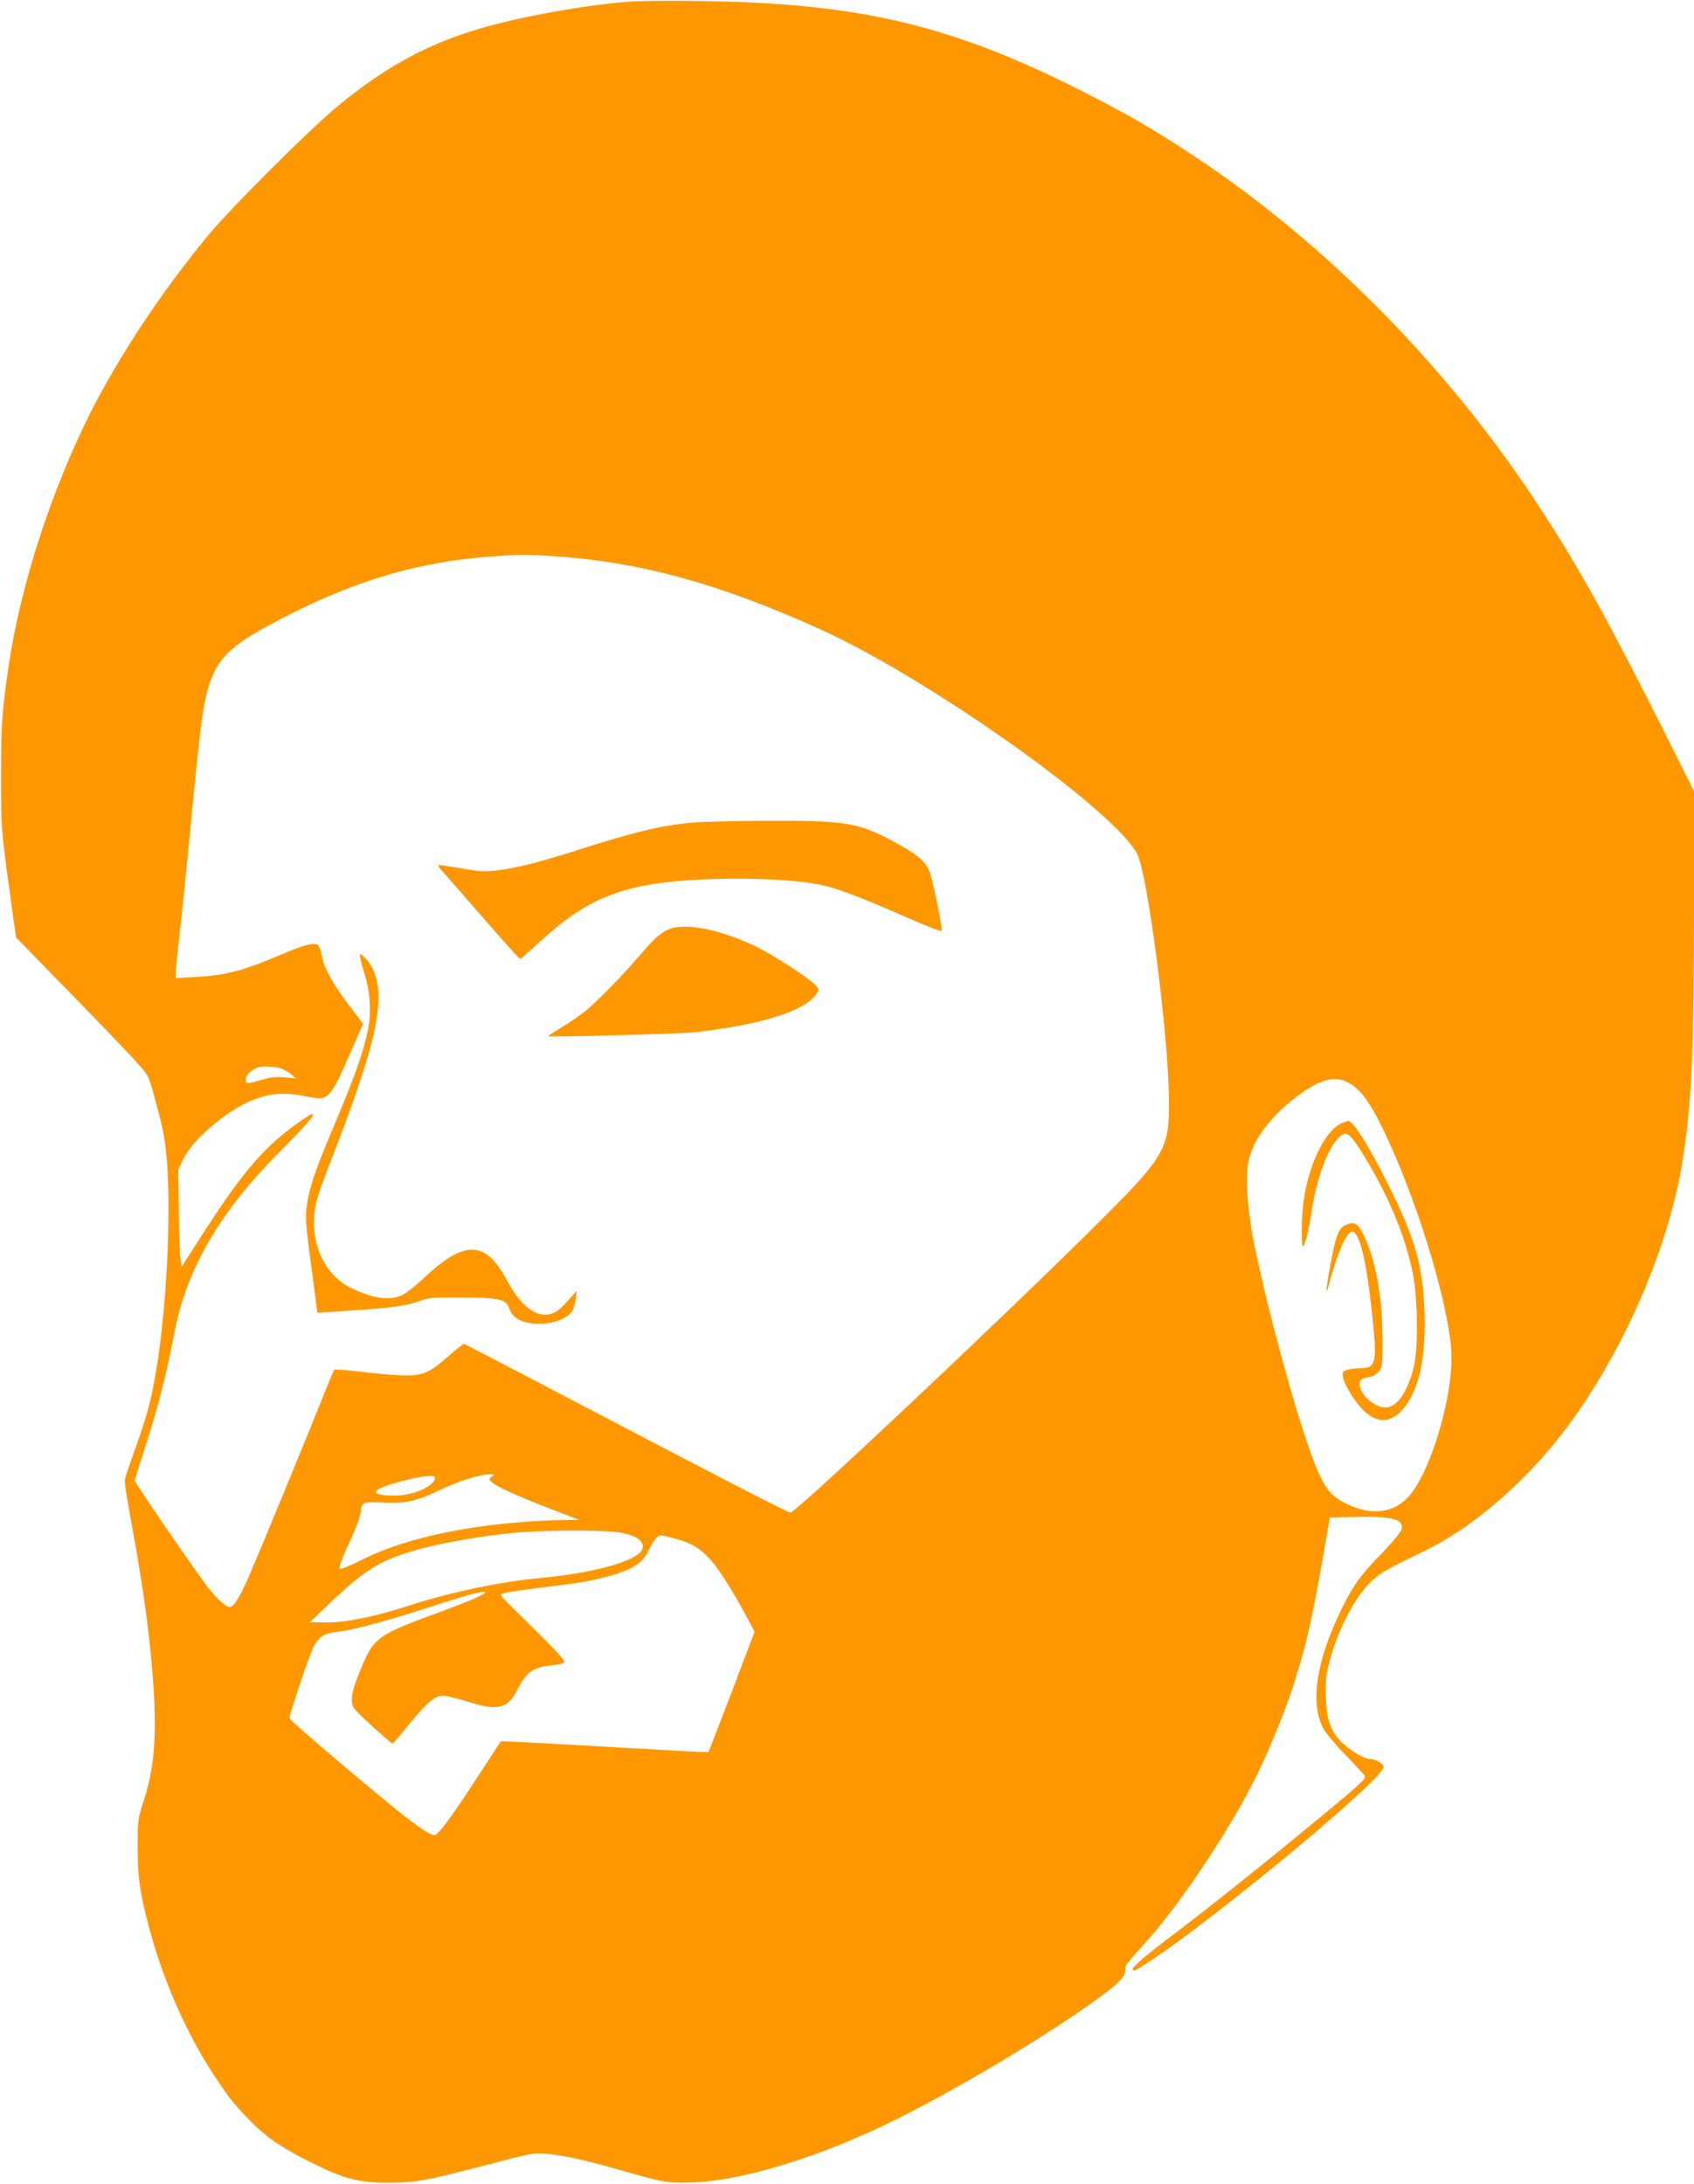 <?xml version="1.0" standalone="no"?>
<!DOCTYPE svg PUBLIC "-//W3C//DTD SVG 20010904//EN"
 "http://www.w3.org/TR/2001/REC-SVG-20010904/DTD/svg10.dtd">
<svg version="1.0" xmlns="http://www.w3.org/2000/svg"
 width="993pt" height="1280pt" viewBox="0 0 993 1280"
 preserveAspectRatio="xMidYMid meet">
<g transform="translate(0,1280) scale(0.1,-0.1)"
fill="#ff9800" stroke="none">
<path d="M3685 12790 c-208 -15 -526 -68 -760 -127 -368 -92 -640 -232 -950
-489 -163 -135 -618 -589 -751 -749 -271 -326 -528 -714 -698 -1052 -228 -456
-406 -1007 -475 -1473 -40 -272 -45 -353 -45 -650 0 -305 1 -321 56 -715 l32
-230 322 -330 c177 -181 352 -364 389 -406 73 -83 64 -61 133 -324 12 -44 26
-118 32 -165 37 -298 13 -897 -51 -1290 -32 -196 -51 -269 -124 -475 -32 -88
-59 -170 -62 -181 -5 -21 1 -59 47 -314 69 -386 104 -653 121 -930 17 -280 1
-460 -57 -640 -37 -113 -37 -118 -37 -275 -1 -175 13 -270 64 -463 82 -313
220 -627 382 -874 91 -138 117 -171 215 -271 95 -97 185 -158 367 -248 188
-93 270 -113 445 -113 162 1 216 11 575 105 251 66 275 71 342 65 91 -7 232
-37 403 -86 295 -84 297 -84 430 -83 296 1 781 148 1231 374 378 189 884 493
1174 704 116 85 157 125 160 157 1 13 3 28 4 35 0 6 42 56 92 110 208 224 502
660 668 991 72 144 171 384 220 535 80 247 115 402 204 922 l12 70 130 3 c234
6 306 -12 291 -72 -4 -16 -55 -78 -120 -145 -120 -123 -158 -176 -225 -308
-153 -306 -195 -566 -114 -714 14 -27 73 -98 130 -156 58 -59 109 -115 114
-124 7 -14 -32 -51 -239 -222 -336 -278 -681 -553 -875 -700 -208 -156 -275
-217 -238 -217 16 0 188 117 334 227 519 391 1127 912 1127 965 0 20 -48 48
-82 48 -32 0 -115 50 -162 96 -67 67 -89 131 -94 264 -3 98 0 129 21 210 50
192 155 391 252 477 53 47 90 68 305 172 260 125 548 365 774 646 353 439 646
1085 735 1620 56 334 71 652 71 1529 l0 658 -166 332 c-360 716 -530 1019
-786 1403 -521 782 -1230 1494 -1978 1988 -240 159 -395 248 -655 380 -768
389 -1311 517 -2240 529 -170 3 -360 1 -420 -4z m-440 -3250 c509 -34 972
-161 1564 -429 643 -292 1737 -1069 1859 -1321 61 -128 181 -1059 184 -1430 3
-301 -17 -334 -453 -766 -554 -549 -1713 -1640 -1764 -1660 -10 -4 -321 156
-1598 825 -170 89 -312 162 -316 164 -4 1 -46 -31 -92 -72 -111 -98 -149 -115
-264 -113 -49 1 -160 10 -245 21 -85 10 -158 16 -161 12 -3 -3 -36 -82 -73
-176 -90 -225 -349 -854 -424 -1028 -58 -134 -92 -187 -118 -187 -20 0 -80 56
-128 119 -73 95 -426 610 -426 622 0 6 31 106 69 223 69 213 118 408 165 653
70 364 267 702 610 1046 154 155 217 227 199 227 -15 0 -78 -43 -165 -111
-152 -122 -277 -276 -478 -589 l-125 -195 -7 45 c-4 25 -9 153 -10 285 l-3
240 28 59 c50 107 235 270 381 336 117 53 205 61 343 33 130 -27 135 -22 260
264 l71 162 -84 111 c-95 125 -149 224 -159 293 -4 25 -14 52 -22 58 -20 17
-88 -1 -229 -62 -208 -89 -317 -117 -492 -126 l-112 -6 0 31 c0 16 7 88 15
159 19 161 46 430 85 833 53 554 72 665 129 777 55 108 139 175 381 302 439
229 819 341 1252 370 166 12 189 12 353 1z m-1605 -3001 c21 -6 51 -22 66 -36
l29 -24 -65 6 c-45 4 -82 1 -120 -10 -103 -30 -110 -31 -110 -2 0 24 31 55 70
70 26 9 91 7 130 -4z m6285 -98 c59 -40 109 -111 180 -256 193 -395 381 -1003
402 -1300 17 -259 -125 -734 -260 -868 -89 -88 -212 -100 -351 -33 -85 41
-119 78 -166 181 -92 199 -282 875 -376 1332 -42 206 -56 411 -34 504 27 118
122 246 264 358 157 122 249 145 341 82z m-5037 -2292 c-10 -5 -18 -14 -18
-19 0 -26 112 -80 395 -189 l130 -50 -90 -1 c-118 0 -332 -16 -470 -35 -295
-41 -533 -107 -712 -197 -68 -34 -126 -58 -130 -54 -9 9 9 56 72 193 26 57 48
122 50 145 4 53 17 58 137 50 116 -7 192 10 313 68 118 57 242 97 310 99 25 0
27 -1 13 -10z m-338 -12 c0 -35 -77 -80 -167 -97 -63 -13 -168 -6 -178 10 -11
17 44 41 157 70 126 32 188 37 188 17z m1095 -322 c81 -17 119 -41 123 -78 9
-74 -250 -154 -605 -187 -220 -20 -522 -83 -748 -156 -212 -69 -382 -104 -497
-104 l-103 1 115 109 c207 198 297 254 508 314 138 40 378 82 571 101 197 18
548 18 636 0z m313 -34 c92 -24 149 -58 209 -126 49 -55 132 -187 214 -340
l42 -80 -133 -350 c-74 -192 -135 -352 -137 -354 -2 -2 -94 1 -205 8 -448 26
-887 50 -948 52 l-64 3 -131 -201 c-139 -215 -229 -339 -253 -348 -19 -7 -64
20 -171 102 -169 132 -671 557 -684 581 -6 10 115 369 141 419 31 59 61 79
134 87 96 11 273 58 525 139 241 79 325 101 345 95 17 -6 -77 -48 -231 -105
-408 -149 -419 -157 -501 -358 -53 -128 -60 -183 -31 -223 19 -27 212 -202
223 -202 2 0 48 54 102 120 104 127 144 160 196 160 17 0 84 -16 147 -36 171
-54 229 -39 285 71 53 104 91 132 200 143 48 5 73 12 76 21 3 9 -63 81 -175
190 -99 97 -185 183 -192 192 -10 15 -4 18 56 29 37 6 138 20 223 30 188 23
242 33 344 60 143 38 205 78 241 158 27 56 48 82 70 82 6 0 43 -8 83 -19z"/>
<path d="M4065 7979 c-187 -17 -345 -54 -690 -165 -217 -69 -344 -101 -455
-115 -77 -9 -105 -8 -211 10 -67 12 -128 21 -136 21 -8 0 -1 -14 20 -37 19
-21 101 -114 182 -208 212 -243 268 -305 275 -305 3 0 55 45 115 101 269 247
474 332 865 359 290 20 643 7 797 -30 99 -23 234 -76 501 -193 119 -52 192
-80 192 -72 0 42 -55 308 -72 348 -26 61 -72 99 -200 169 -217 117 -284 128
-748 127 -184 -1 -380 -6 -435 -10z"/>
<path d="M3928 7356 c-49 -18 -93 -56 -178 -156 -93 -109 -239 -260 -311 -320
-32 -26 -96 -71 -144 -100 -47 -29 -85 -53 -83 -54 14 -6 777 14 858 23 400
46 650 125 717 227 15 23 15 26 -8 51 -38 41 -254 180 -354 228 -200 95 -399
136 -497 101z"/>
<path d="M2110 7194 c0 -10 12 -55 26 -99 35 -110 42 -237 19 -341 -31 -141
-78 -271 -221 -610 -86 -204 -120 -305 -134 -399 -12 -81 -10 -114 36 -454 13
-101 24 -184 24 -185 0 -1 15 -1 33 1 17 1 104 7 192 13 211 14 308 28 375 54
49 19 75 21 245 20 222 0 262 -9 280 -64 22 -65 94 -95 206 -88 72 6 138 35
163 73 8 12 17 44 21 71 l6 49 -26 -30 c-72 -81 -89 -95 -125 -106 -85 -26
-179 46 -260 199 -124 232 -247 235 -483 13 -47 -44 -103 -89 -125 -100 -75
-38 -178 -24 -311 43 -164 84 -246 292 -197 501 8 33 45 137 81 230 217 554
296 834 282 1010 -6 79 -36 153 -81 194 -24 23 -26 23 -26 5z"/>
<path d="M7865 6216 c-99 -43 -196 -244 -225 -467 -12 -94 -13 -262 -1 -255
11 7 36 113 51 216 32 211 111 403 182 441 29 16 59 -17 140 -153 139 -236
225 -446 270 -663 29 -146 32 -440 5 -550 -38 -149 -99 -235 -167 -235 -64 0
-150 77 -150 134 0 29 11 38 59 45 21 4 42 16 55 34 20 27 21 40 20 200 -1
223 -38 436 -100 575 -40 91 -62 106 -118 81 -42 -20 -59 -69 -96 -279 -19
-110 -19 -142 0 -69 45 175 103 309 135 309 45 0 85 -168 120 -502 28 -271 21
-298 -74 -298 -27 0 -62 -5 -77 -10 -24 -9 -26 -14 -21 -46 8 -45 76 -152 127
-198 77 -69 150 -66 219 9 101 110 146 325 129 619 -14 249 -59 398 -210 701
-114 228 -207 376 -235 375 -4 -1 -21 -7 -38 -14z"/>
</g>
</svg>
